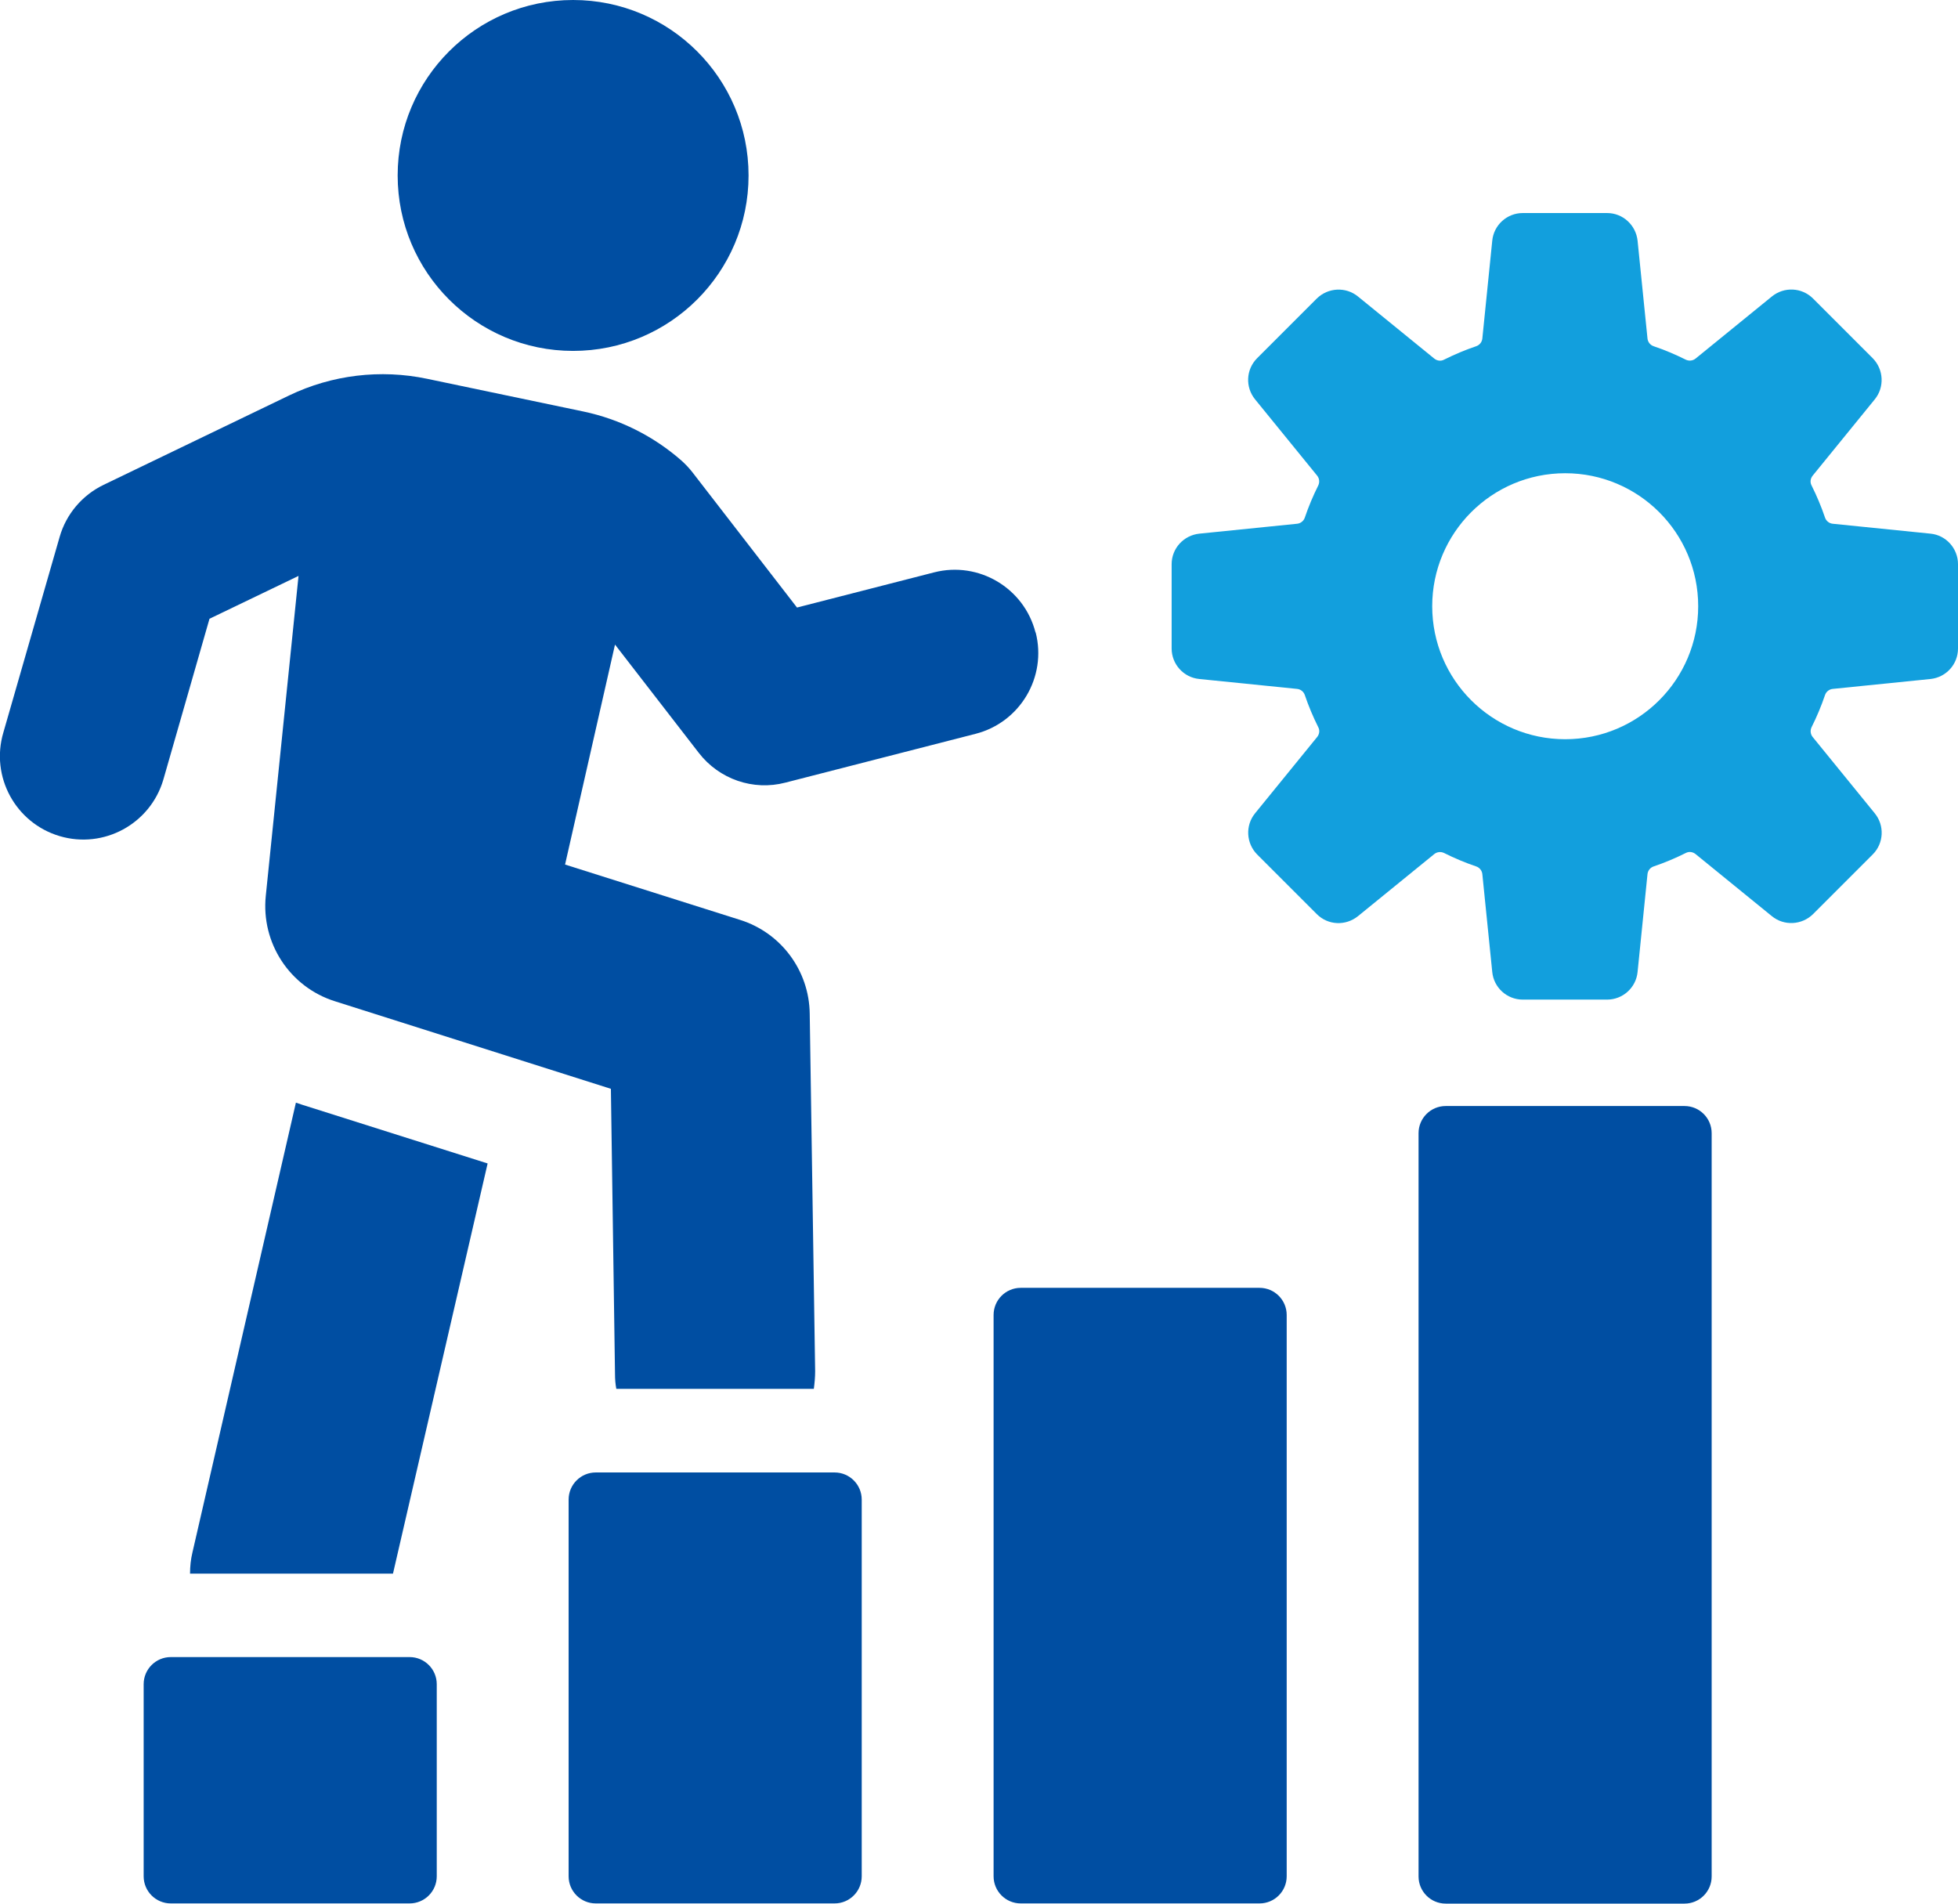 <?xml version="1.0" encoding="UTF-8"?>
<svg id="_レイヤー_2" data-name="レイヤー 2" xmlns="http://www.w3.org/2000/svg" viewBox="0 0 104.68 101.77">
  <defs>
    <style>
      .cls-1 {
        fill: #004ea2;
      }

      .cls-2 {
        fill: #129fdd;
      }
    </style>
  </defs>
  <g id="_レイヤー_1-2" data-name="レイヤー 1">
    <path id="_パス_4308" data-name="パス 4308" class="cls-2" d="m103.21,28.53l-5.23-.53c-.19-.02-.35-.15-.41-.33-.2-.59-.44-1.16-.72-1.72-.09-.17-.06-.37.06-.52l3.32-4.08c.53-.65.48-1.6-.11-2.2l-3.19-3.19c-.6-.6-1.55-.64-2.2-.11l-4.08,3.32c-.15.12-.35.14-.52.06-.56-.28-1.13-.52-1.72-.72-.18-.06-.31-.22-.33-.41l-.53-5.23c-.09-.84-.79-1.48-1.63-1.48h-4.51c-.84,0-1.55.64-1.63,1.48l-.53,5.23c-.02.19-.15.35-.33.41-.59.2-1.16.44-1.72.72-.17.09-.37.06-.52-.06l-4.08-3.32c-.65-.53-1.6-.48-2.2.11l-3.19,3.19c-.6.6-.64,1.55-.11,2.2l3.32,4.08c.12.15.14.35.06.52-.28.56-.52,1.13-.72,1.72-.06.18-.22.31-.41.33l-5.23.53c-.84.09-1.48.79-1.48,1.63v4.51c0,.84.64,1.55,1.48,1.63l5.23.53c.19.02.35.15.41.33.2.59.44,1.16.72,1.72.09.17.06.37-.06.52l-3.32,4.08c-.53.65-.48,1.6.11,2.2l3.19,3.19c.6.6,1.54.64,2.2.11l4.08-3.32c.15-.12.35-.14.52-.06.56.28,1.13.52,1.72.72.18.06.31.22.33.41l.53,5.23c.08.84.79,1.48,1.63,1.48h4.51c.84,0,1.55-.64,1.63-1.48l.53-5.23c.02-.19.15-.35.33-.41.59-.2,1.16-.44,1.72-.72.17-.09.37-.06.52.06l4.08,3.32c.65.53,1.6.48,2.2-.11l3.19-3.19c.6-.6.64-1.55.11-2.2l-3.32-4.08c-.12-.15-.14-.35-.06-.52.28-.56.52-1.13.72-1.72.06-.18.22-.31.41-.33l5.23-.53c.84-.09,1.47-.79,1.47-1.63v-4.51c0-.84-.64-1.55-1.47-1.63m-19.53,10.99c-3.92,0-7.11-3.18-7.11-7.11,0-3.92,3.18-7.11,7.11-7.11,3.92,0,7.11,3.18,7.11,7.11h0c0,3.92-3.18,7.11-7.11,7.11"/>
    <path id="_パス_4309" data-name="パス 4309" class="cls-1" d="m15.82,58.95l-5.53,24.04c-.09.37-.13.75-.13,1.14h10.85l5.06-21.93-9.92-3.14c-.11-.04-.22-.07-.33-.11"/>
    <path id="_パス_4310" data-name="パス 4310" class="cls-1" d="m55.36,33.81c-.61-2.38-3.04-3.82-5.42-3.21,0,0,0,0,0,0l-7.33,1.88-5.59-7.23c-.17-.22-.37-.43-.58-.62-1.49-1.31-3.3-2.22-5.25-2.63l-8.36-1.75c-2.49-.52-5.08-.21-7.37.89l-9.92,4.78c-1.14.55-2,1.56-2.35,2.78L.18,39.16c-.7,2.36.65,4.84,3.01,5.54s4.84-.65,5.54-3.01c0-.02.01-.04.02-.07l2.45-8.54,4.76-2.29-1.75,17.1c-.26,2.52,1.28,4.88,3.7,5.64l14.75,4.68.22,15.26c0,.26.02.52.07.78h10.56c.04-.31.07-.62.07-.94l-.29-19.12c-.03-2.3-1.53-4.32-3.72-5.01l-9.36-2.96,2.67-11.76,4.48,5.79c1.09,1.41,2.91,2.04,4.63,1.59l10.17-2.61c2.38-.61,3.82-3.04,3.21-5.42,0,0,0,0,0,0"/>
    <path id="_パス_4311" data-name="パス 4311" class="cls-1" d="m21.9,88.59h-12.77c-.8,0-1.45.65-1.45,1.45v10.27c0,.8.65,1.45,1.45,1.45h12.77c.8,0,1.45-.65,1.45-1.45v-10.27c0-.8-.65-1.45-1.45-1.45"/>
    <path id="_パス_4312" data-name="パス 4312" class="cls-1" d="m44.62,78.72h-12.77c-.8,0-1.45.65-1.45,1.45h0v20.14c0,.8.65,1.45,1.45,1.45h12.77c.8,0,1.45-.65,1.45-1.45h0v-20.14c0-.8-.65-1.45-1.45-1.45h0"/>
    <path id="_パス_4313" data-name="パス 4313" class="cls-1" d="m67.34,68.85h-12.77c-.8,0-1.45.65-1.45,1.45v30.01c0,.8.65,1.45,1.45,1.45h12.77c.8,0,1.45-.65,1.45-1.45v-30.01c0-.8-.65-1.45-1.45-1.45"/>
    <path id="_パス_4314" data-name="パス 4314" class="cls-1" d="m90.06,59.13h-12.77c-.8,0-1.45.65-1.45,1.45h0v39.74c0,.8.65,1.45,1.45,1.45h12.77c.8,0,1.45-.65,1.45-1.45h0v-39.74c0-.8-.65-1.45-1.45-1.45h0"/>
    <path id="_パス_4315" data-name="パス 4315" class="cls-1" d="m30.64,18.76c5.18,0,9.38-4.2,9.38-9.38,0-5.18-4.2-9.38-9.38-9.38s-9.38,4.2-9.38,9.38h0c0,5.18,4.2,9.38,9.38,9.38"/>
  </g>
</svg>